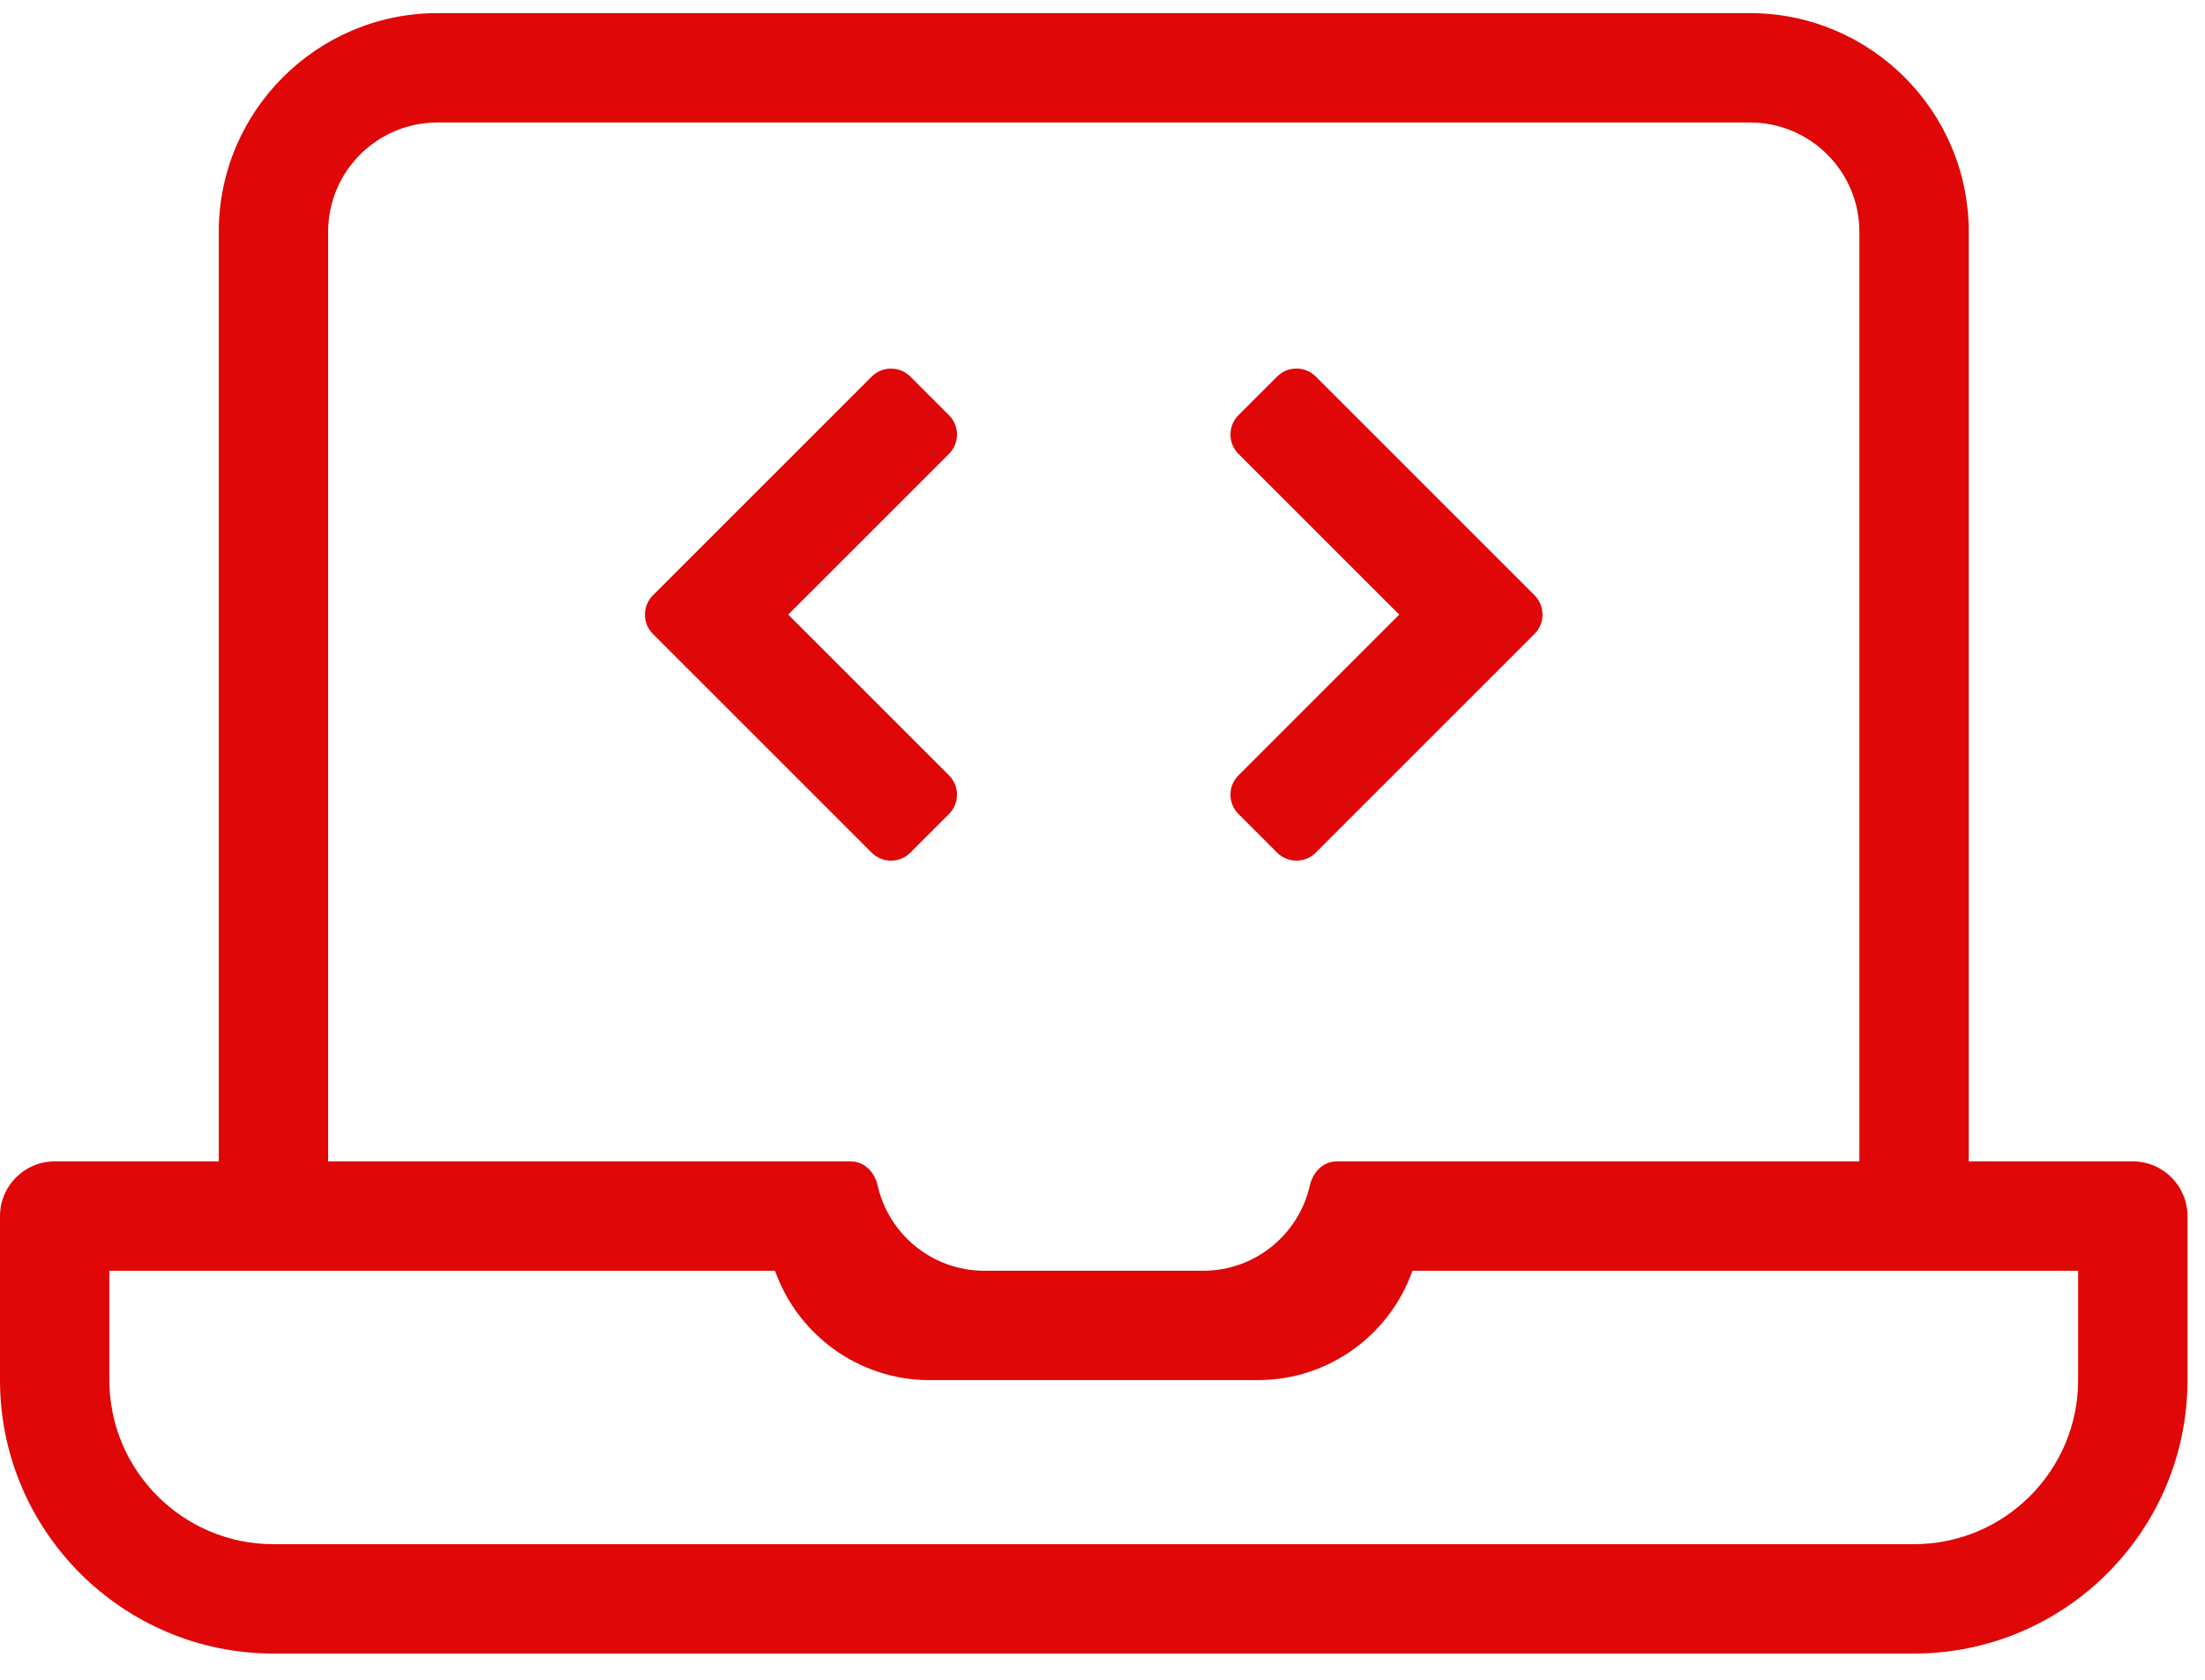<?xml version="1.0" encoding="UTF-8"?>
<svg width="63px" height="48px" viewBox="0 0 63 48" version="1.1" xmlns="http://www.w3.org/2000/svg" xmlns:xlink="http://www.w3.org/1999/xlink">
    <title>computer-icon@1x</title>
    <g id="Welcome" stroke="none" stroke-width="1" fill="none" fill-rule="evenodd">
        <g id="Quality-Management" transform="translate(-414, -1691)" fill="#DF0707" fill-rule="nonzero">
            <g id="Group-6" transform="translate(414, 1691.375)">
                <path d="M54.687,46.875 C58.996,46.875 62.5,43.37 62.5,39.062 L62.5,34.375 C62.5,33.512 61.801,32.812 60.937,32.812 L56.25,32.812 L56.25,6.25 C56.25,2.803 53.445,0 50,0 L12.5,0 C9.055,0 6.25,2.803 6.25,6.25 L6.25,32.812 L1.562,32.812 C0.699,32.812 4.54747351e-13,33.512 4.54747351e-13,34.375 L4.54747351e-13,39.062 C4.54747351e-13,43.37 3.504,46.875 7.812,46.875 L54.687,46.875 Z M34.375,35.937 L28.125,35.937 C26.638,35.937 25.392,34.897 25.077,33.505 C24.989,33.118 24.7,32.812 24.304,32.812 L9.375,32.812 L9.375,6.25 C9.375,4.524 10.774,3.125 12.5,3.125 L50,3.125 C51.725,3.125 53.125,4.524 53.125,6.25 L53.125,32.812 L38.196,32.812 C37.8,32.812 37.511,33.118 37.423,33.505 C37.107,34.897 35.862,35.937 34.375,35.937 Z M37.594,23.989 L43.844,17.739 C44.148,17.435 44.148,16.939 43.844,16.635 L37.594,10.385 C37.289,10.08 36.794,10.08 36.489,10.385 L35.385,11.489 C35.08,11.794 35.08,12.289 35.385,12.594 L39.978,17.187 L35.386,21.78 C35.244,21.922 35.156,22.117 35.156,22.333 C35.156,22.548 35.244,22.743 35.385,22.885 L36.489,23.989 C36.794,24.294 37.289,24.294 37.594,23.989 Z M26.01,23.989 L27.114,22.885 C27.419,22.58 27.419,22.085 27.114,21.78 L22.521,17.187 L27.114,12.595 C27.419,12.29 27.419,11.795 27.114,11.49 L26.01,10.386 C25.705,10.081 25.21,10.081 24.905,10.386 L18.655,16.636 C18.351,16.94 18.351,17.436 18.655,17.74 L24.905,23.99 C25.211,24.295 25.705,24.295 26.01,23.989 Z M54.687,43.75 L7.812,43.75 C5.228,43.75 3.125,41.647 3.125,39.062 L3.125,35.937 L22.144,35.937 C22.787,37.756 24.524,39.062 26.562,39.062 L35.937,39.062 C37.976,39.062 39.713,37.756 40.356,35.937 L59.375,35.937 L59.375,39.062 C59.375,41.647 57.272,43.75 54.687,43.75 Z" id="computer-icon"></path>
            </g>
        </g>
    </g>
</svg>